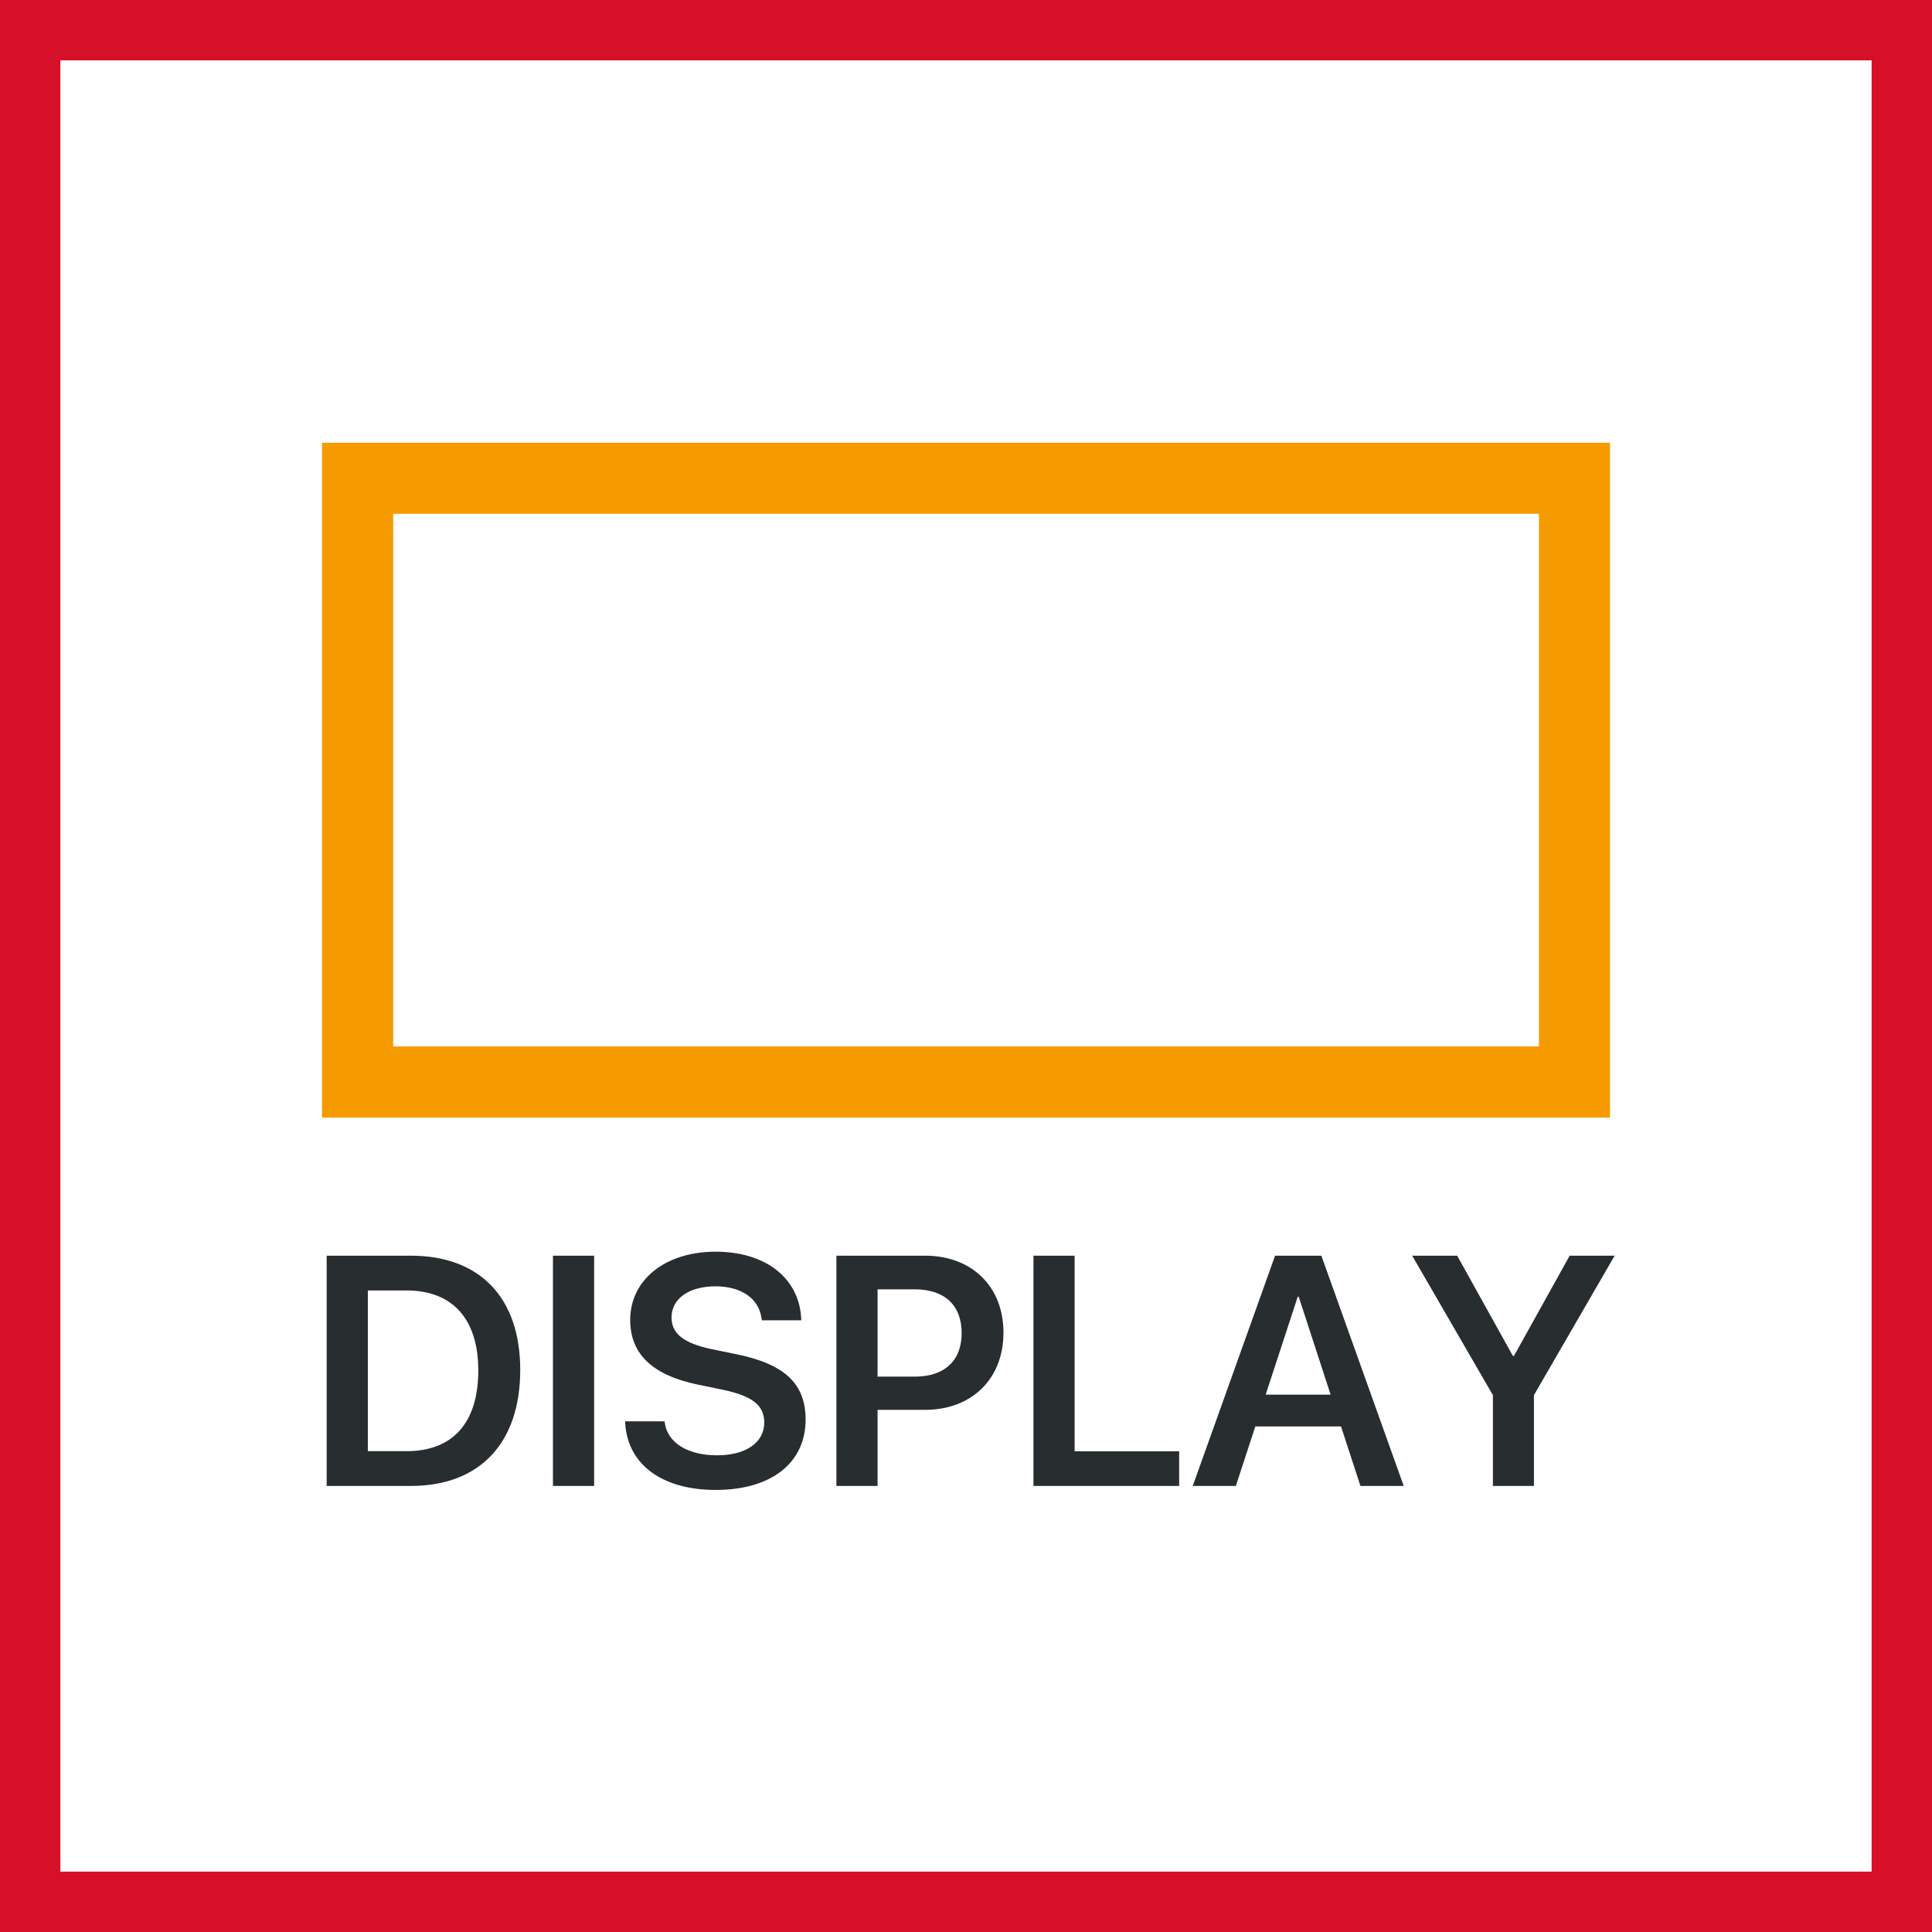 <svg width="48" height="48" viewBox="0 0 48 48" fill="none" xmlns="http://www.w3.org/2000/svg"><rect x="0" y="0" width="48" height="48" fill="#808080" stroke="none"/><path d="M0.5 0.5H47.5V47.5H0.5V0.5Z" fill="white" stroke="#D7102A" stroke-width="2"/><path fill-rule="evenodd" clip-rule="evenodd" d="M17.779 31.098C19.027 31.098 19.844 31.756 19.904 32.735L19.908 32.803H18.928L18.92 32.755C18.853 32.255 18.413 31.958 17.77 31.958C17.101 31.962 16.684 32.275 16.684 32.731C16.684 33.139 16.997 33.377 17.687 33.52L18.306 33.647C19.495 33.893 20.015 34.377 20.015 35.269C20.015 36.339 19.174 37.017 17.779 37.017C16.466 37.017 15.602 36.399 15.534 35.372L15.53 35.312H16.51L16.518 35.36C16.593 35.852 17.096 36.157 17.814 36.157C18.536 36.157 18.988 35.836 18.988 35.344C18.988 34.912 18.69 34.682 17.953 34.527L17.338 34.4C16.212 34.166 15.657 33.643 15.657 32.791C15.661 31.78 16.545 31.098 17.779 31.098ZM10.206 31.197C11.911 31.197 12.925 32.228 12.925 34.036C12.925 35.855 11.918 36.918 10.206 36.918H8.116V31.197H10.206ZM14.761 31.197V36.918H13.738V31.197H14.761ZM22.984 31.197C24.142 31.197 24.931 31.962 24.931 33.108C24.931 34.258 24.142 35.027 22.984 35.027H21.803V36.918H20.78V31.197H22.984ZM26.699 31.197V36.058H29.296V36.918H25.676V31.197H26.699ZM32.829 31.197L34.875 36.918H33.8L33.317 35.439H31.188L30.704 36.918H29.633L31.679 31.197H32.829ZM36.203 31.197L37.587 33.687H37.614L38.998 31.197H40.116L38.11 34.662V36.918H37.091V34.662L35.085 31.197H36.203ZM10.099 32.061H9.139V36.054H10.099C11.248 36.054 11.883 35.352 11.883 34.047C11.883 32.763 11.236 32.061 10.099 32.061ZM32.266 32.216H32.242L31.445 34.65H33.059L32.266 32.216ZM22.73 32.033H21.803V34.202H22.73C23.464 34.202 23.892 33.806 23.892 33.12C23.892 32.426 23.464 32.033 22.73 32.033Z" fill="#282D2F"/><path fill-rule="evenodd" clip-rule="evenodd" d="M40 11V27.767H8V11H40ZM38.235 12.765H9.769V25.998H38.235V12.765Z" fill="#F59B00"/></svg>